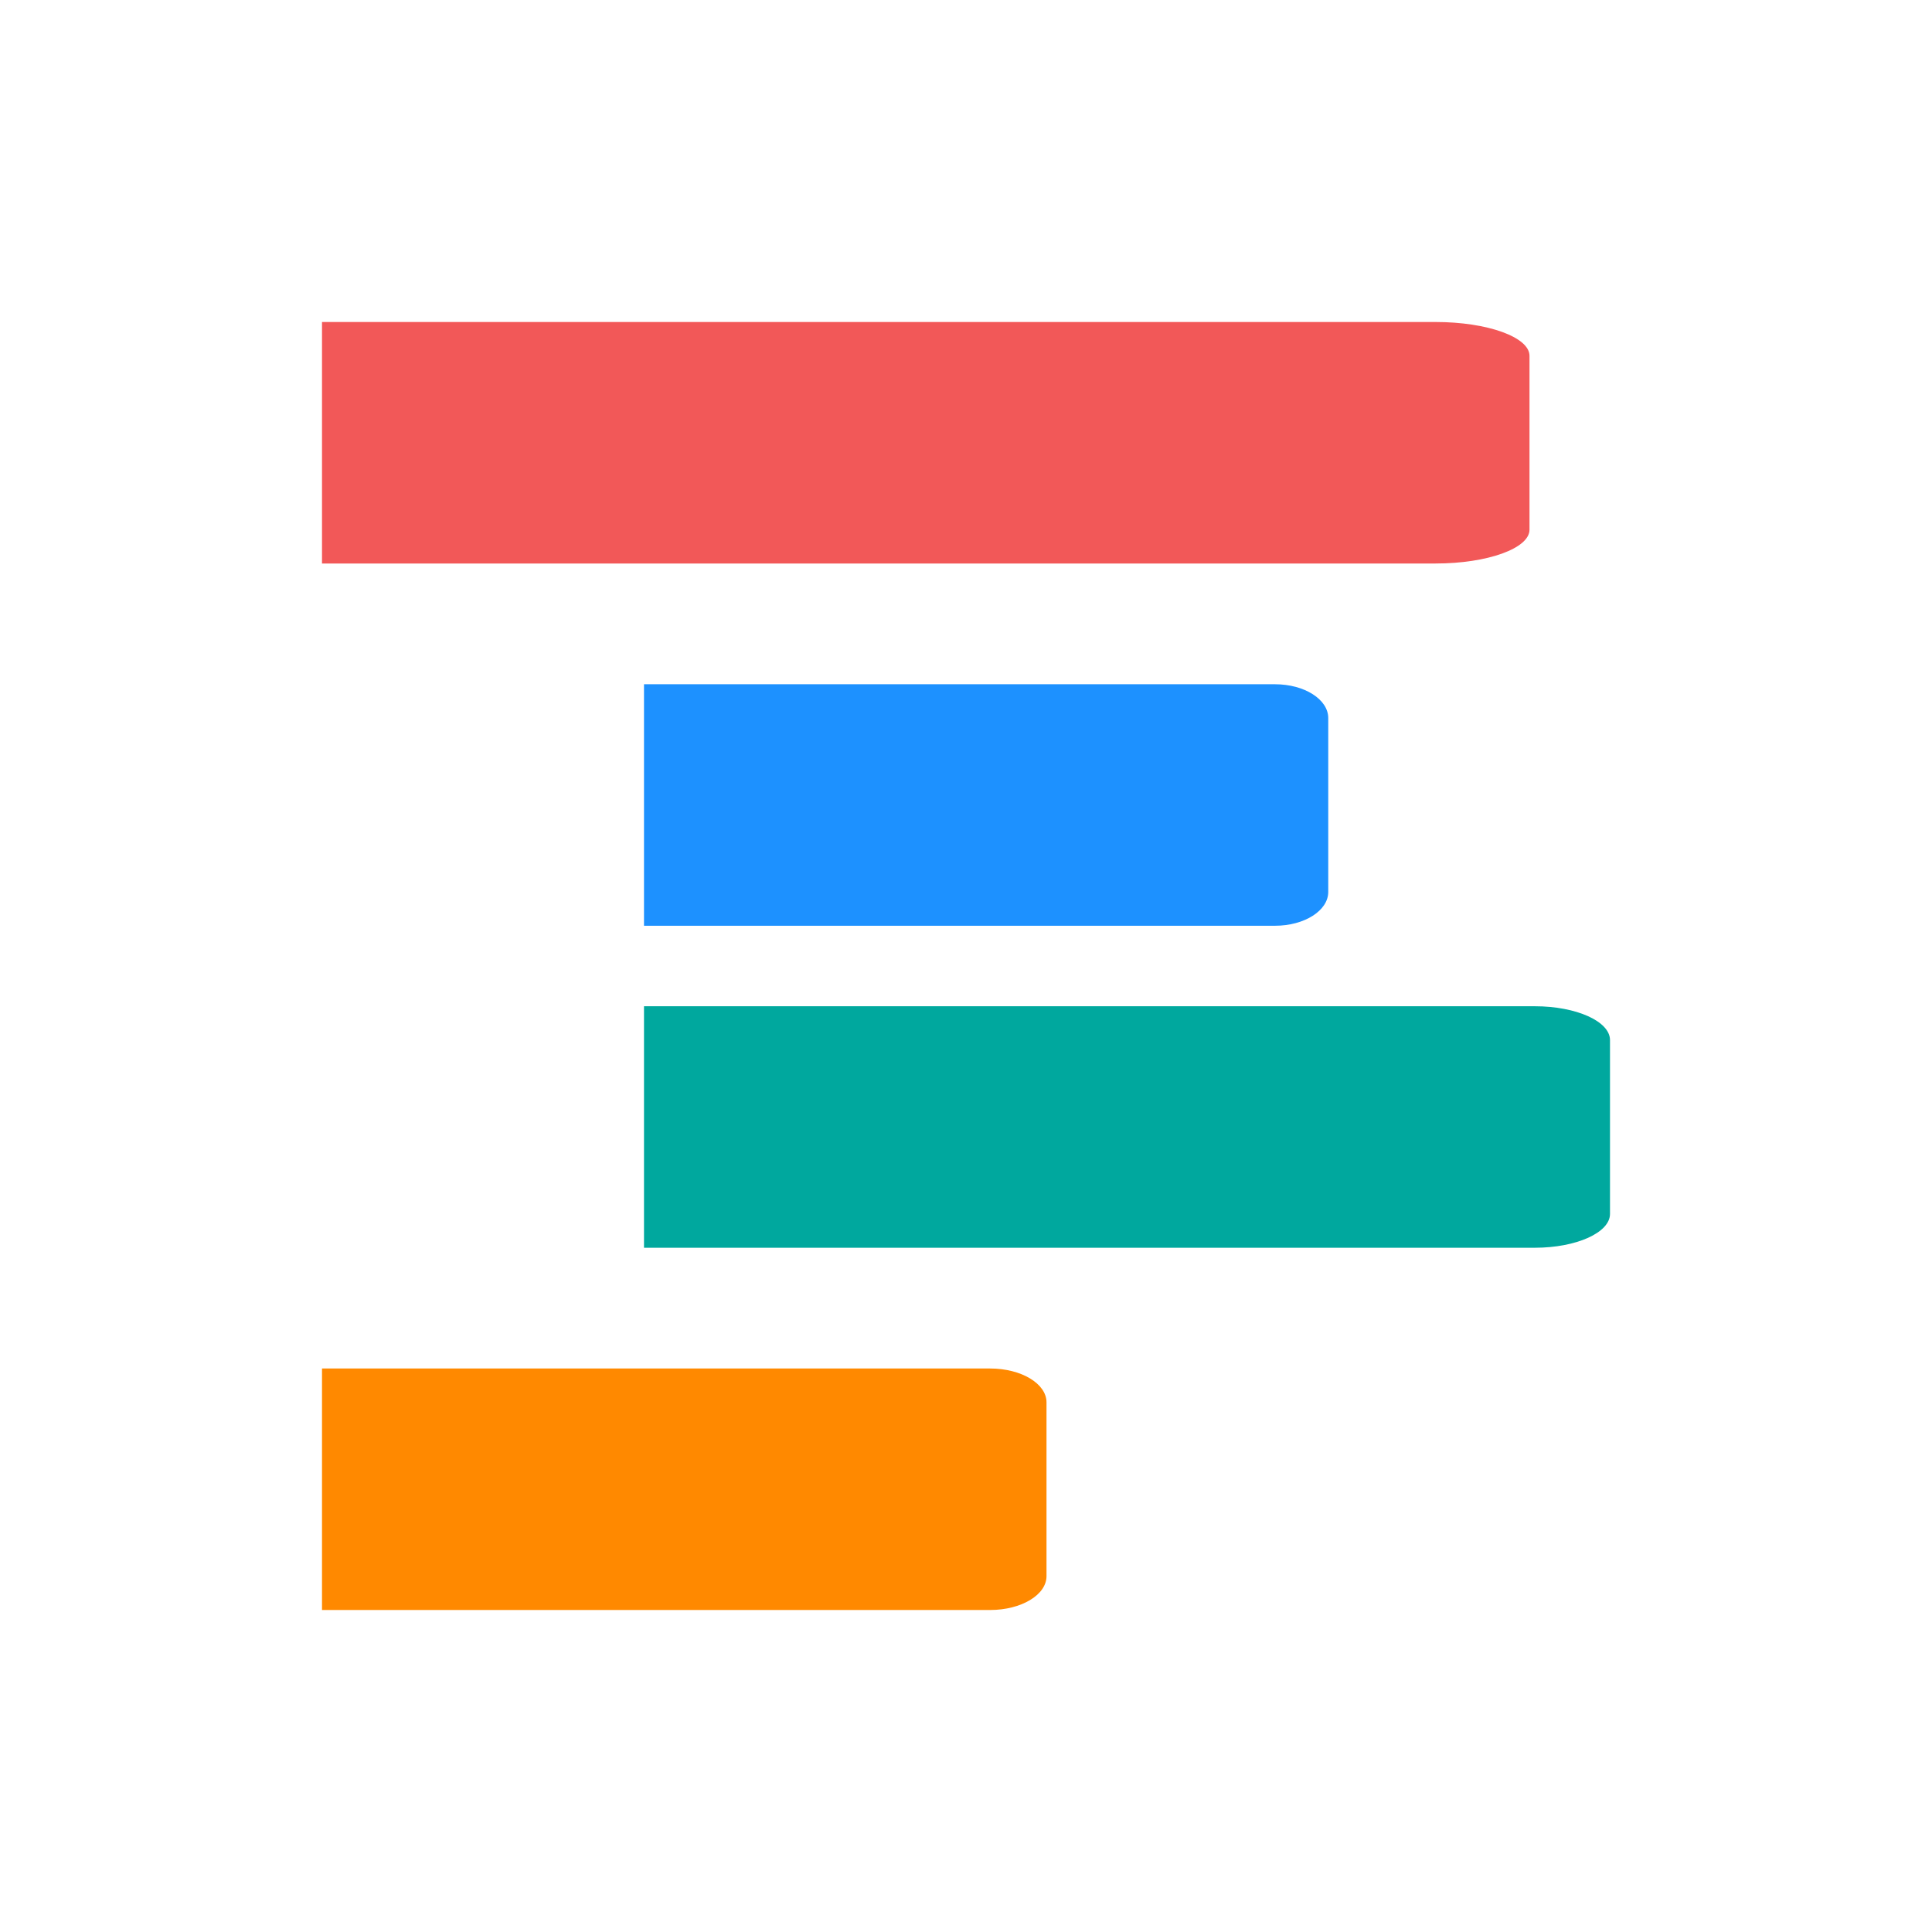 <svg width="48" height="48" viewBox="0 0 48 48" fill="none" xmlns="http://www.w3.org/2000/svg">
<path d="M16 31L38.133 31C39.164 31 40 30.624 40 30.16L40 25.84C40 25.376 39.164 25 38.133 25L16 25L16 31Z" fill="#00A89E"/>
<path d="M16 23L31.678 23C32.408 23 33 22.624 33 22.16L33 17.84C33 17.376 32.408 17 31.678 17L16 17L16 23Z" fill="#1D91FF"/>
<path d="M8 14L35.667 14C36.955 14 38 13.624 38 13.16L38 8.84C38 8.376 36.955 8 35.667 8L8 8L8 14Z" fill="#F25858"/>
<path d="M8 40L24.6 40C25.373 40 26 39.624 26 39.16L26 34.84C26 34.376 25.373 34 24.6 34L8 34L8 40Z" fill="#FF8900"/>
</svg>

